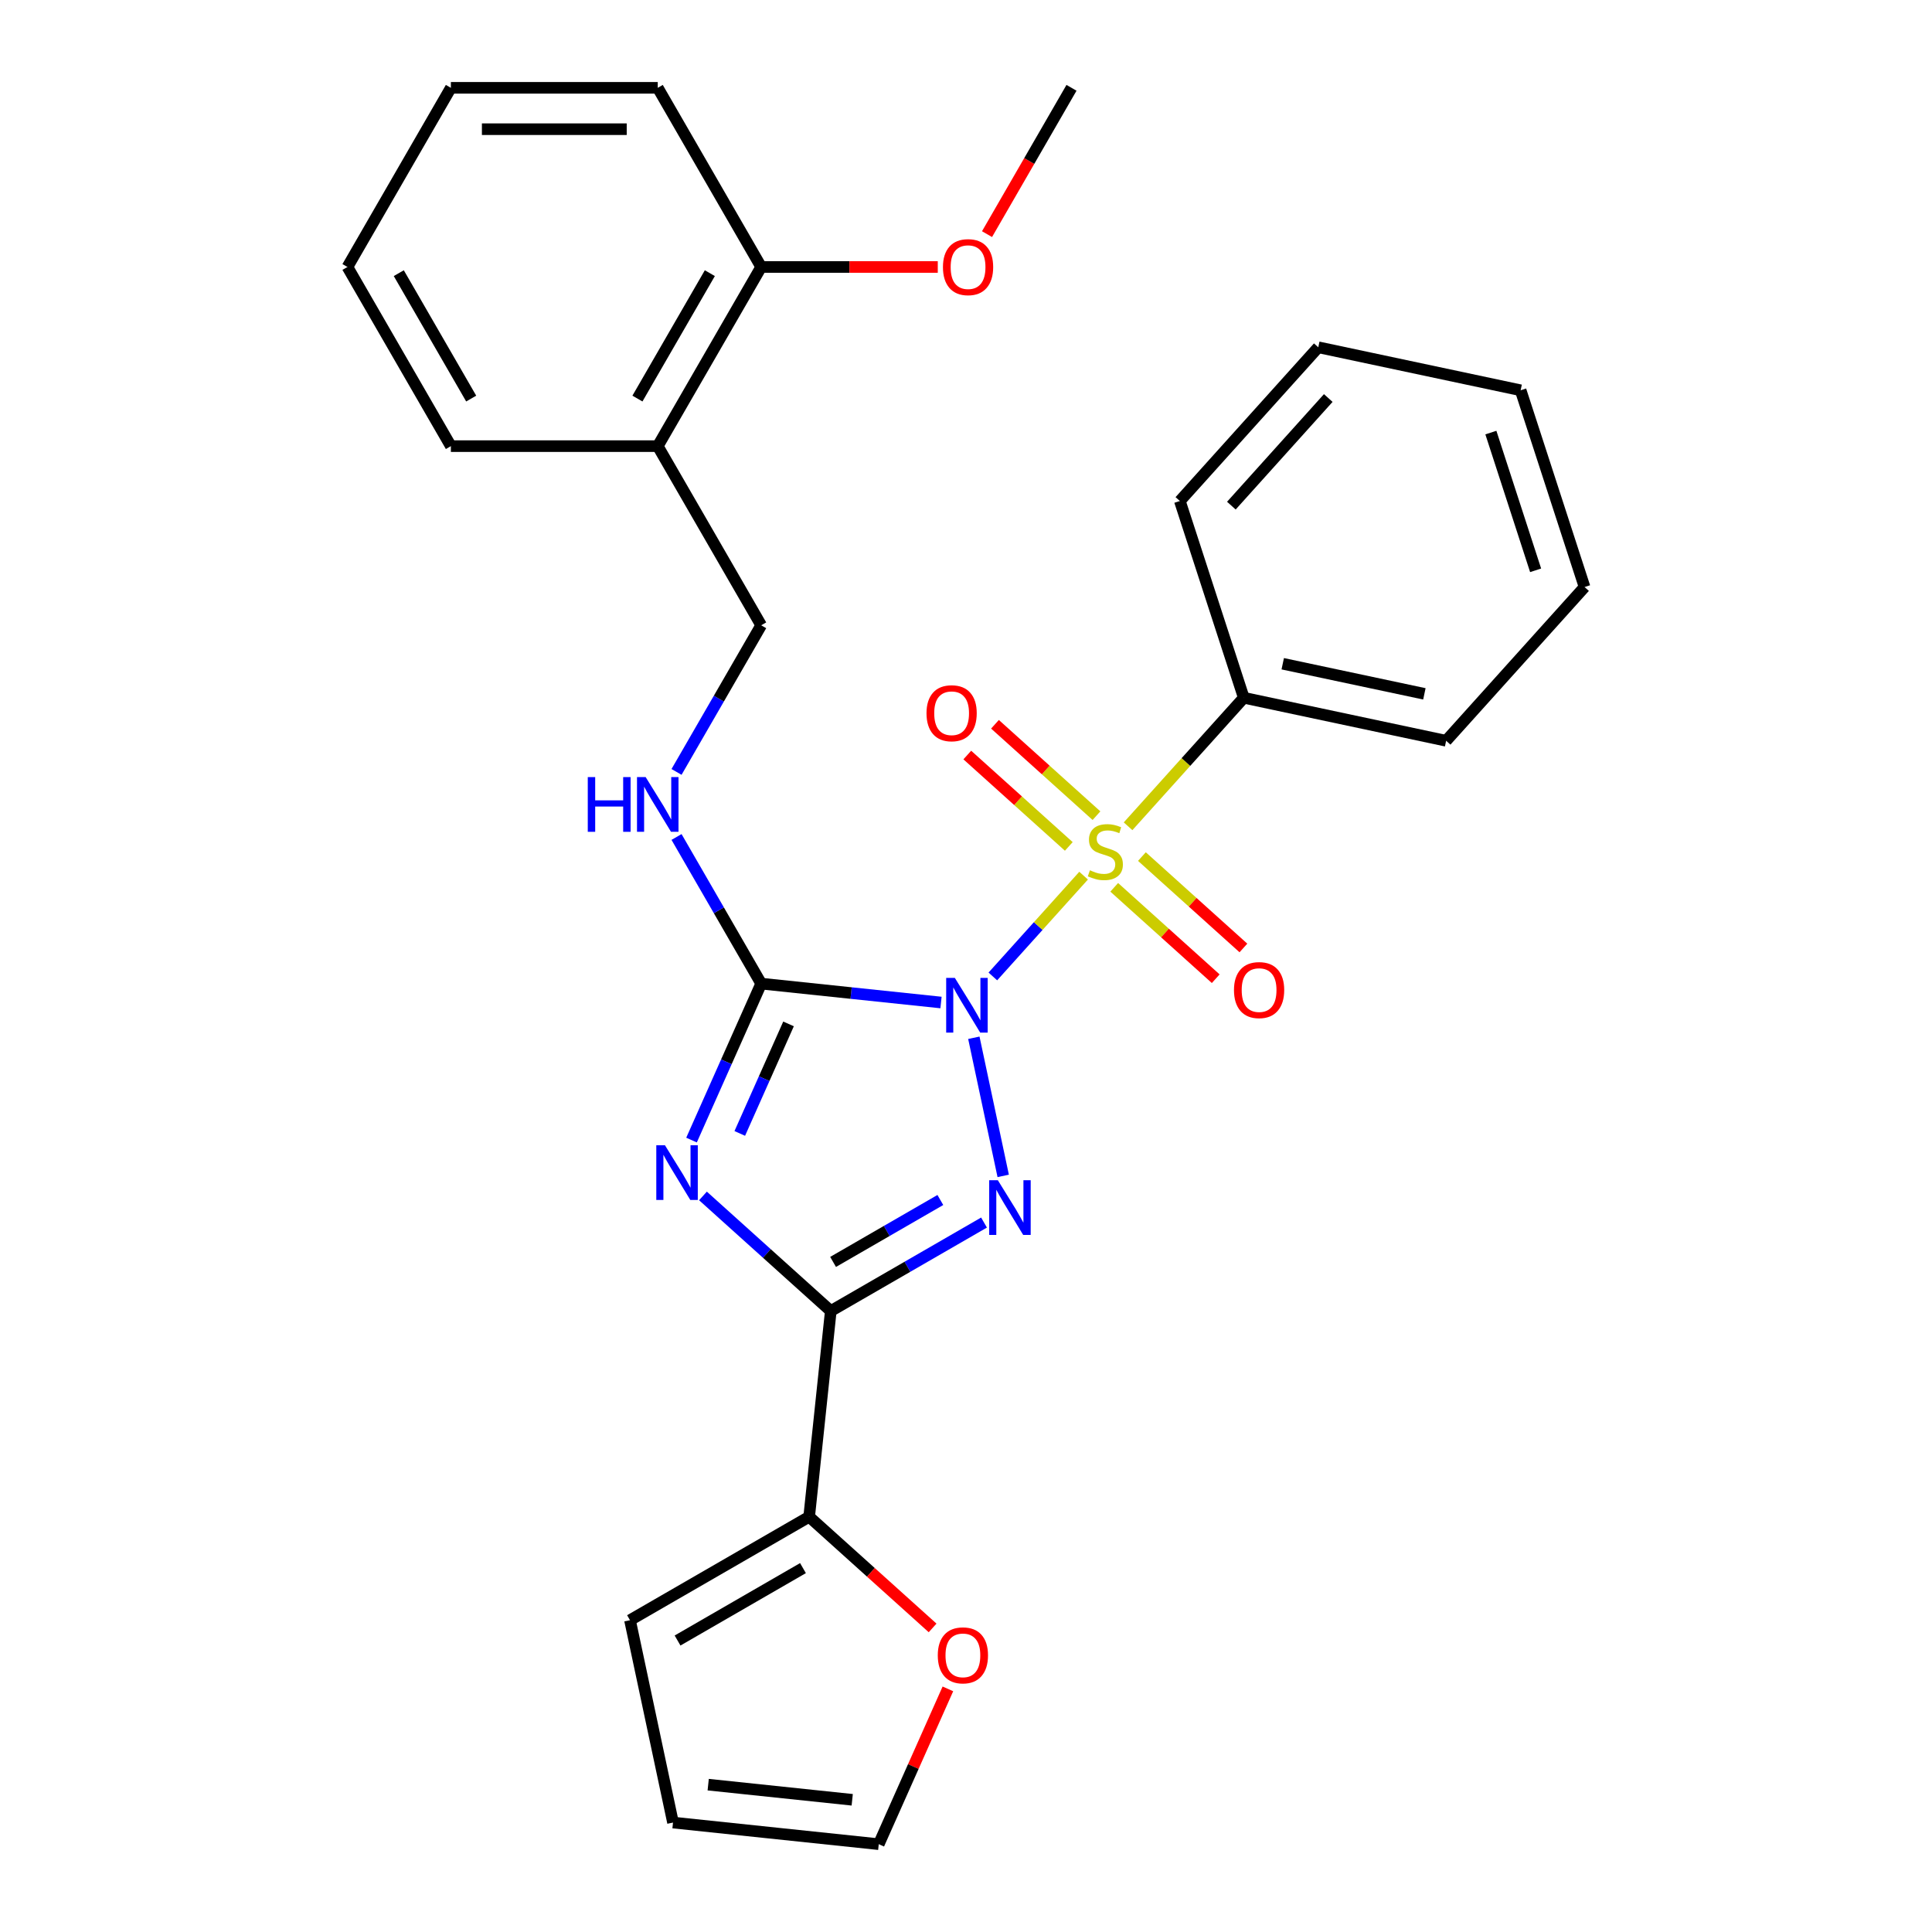 <?xml version='1.0' encoding='iso-8859-1'?>
<svg version='1.1' baseProfile='full'
              xmlns='http://www.w3.org/2000/svg'
                      xmlns:rdkit='http://www.rdkit.org/xml'
                      xmlns:xlink='http://www.w3.org/1999/xlink'
                  xml:space='preserve'
width='1000px' height='1000px' viewBox='0 0 1000 1000'>
<!-- END OF HEADER -->
<rect style='opacity:1.0;fill:#FFFFFF;stroke:none' width='1000' height='1000' x='0' y='0'> </rect>
<path class='bond-0' d='M 513.898,505.407 L 537.386,479.32' style='fill:none;fill-rule:evenodd;stroke:#0000FF;stroke-width:6px;stroke-linecap:butt;stroke-linejoin:miter;stroke-opacity:1' />
<path class='bond-0' d='M 537.386,479.32 L 560.874,453.234' style='fill:none;fill-rule:evenodd;stroke:#CCCC00;stroke-width:6px;stroke-linecap:butt;stroke-linejoin:miter;stroke-opacity:1' />
<path class='bond-1' d='M 504.06,537.145 L 519.256,608.639' style='fill:none;fill-rule:evenodd;stroke:#0000FF;stroke-width:6px;stroke-linecap:butt;stroke-linejoin:miter;stroke-opacity:1' />
<path class='bond-2' d='M 487.064,518.898 L 440.527,514.006' style='fill:none;fill-rule:evenodd;stroke:#0000FF;stroke-width:6px;stroke-linecap:butt;stroke-linejoin:miter;stroke-opacity:1' />
<path class='bond-2' d='M 440.527,514.006 L 393.99,509.115' style='fill:none;fill-rule:evenodd;stroke:#000000;stroke-width:6px;stroke-linecap:butt;stroke-linejoin:miter;stroke-opacity:1' />
<path class='bond-7' d='M 567.538,422.19 L 541.27,398.538' style='fill:none;fill-rule:evenodd;stroke:#CCCC00;stroke-width:6px;stroke-linecap:butt;stroke-linejoin:miter;stroke-opacity:1' />
<path class='bond-7' d='M 541.27,398.538 L 515.002,374.886' style='fill:none;fill-rule:evenodd;stroke:#FF0000;stroke-width:6px;stroke-linecap:butt;stroke-linejoin:miter;stroke-opacity:1' />
<path class='bond-7' d='M 553.208,438.105 L 526.94,414.453' style='fill:none;fill-rule:evenodd;stroke:#CCCC00;stroke-width:6px;stroke-linecap:butt;stroke-linejoin:miter;stroke-opacity:1' />
<path class='bond-7' d='M 526.94,414.453 L 500.672,390.801' style='fill:none;fill-rule:evenodd;stroke:#FF0000;stroke-width:6px;stroke-linecap:butt;stroke-linejoin:miter;stroke-opacity:1' />
<path class='bond-8' d='M 576.722,459.277 L 602.99,482.929' style='fill:none;fill-rule:evenodd;stroke:#CCCC00;stroke-width:6px;stroke-linecap:butt;stroke-linejoin:miter;stroke-opacity:1' />
<path class='bond-8' d='M 602.99,482.929 L 629.258,506.581' style='fill:none;fill-rule:evenodd;stroke:#FF0000;stroke-width:6px;stroke-linecap:butt;stroke-linejoin:miter;stroke-opacity:1' />
<path class='bond-8' d='M 591.052,443.362 L 617.32,467.014' style='fill:none;fill-rule:evenodd;stroke:#CCCC00;stroke-width:6px;stroke-linecap:butt;stroke-linejoin:miter;stroke-opacity:1' />
<path class='bond-8' d='M 617.32,467.014 L 643.588,490.666' style='fill:none;fill-rule:evenodd;stroke:#FF0000;stroke-width:6px;stroke-linecap:butt;stroke-linejoin:miter;stroke-opacity:1' />
<path class='bond-9' d='M 583.887,427.676 L 613.833,394.418' style='fill:none;fill-rule:evenodd;stroke:#CCCC00;stroke-width:6px;stroke-linecap:butt;stroke-linejoin:miter;stroke-opacity:1' />
<path class='bond-9' d='M 613.833,394.418 L 643.779,361.159' style='fill:none;fill-rule:evenodd;stroke:#000000;stroke-width:6px;stroke-linecap:butt;stroke-linejoin:miter;stroke-opacity:1' />
<path class='bond-4' d='M 509.327,632.792 L 469.669,655.688' style='fill:none;fill-rule:evenodd;stroke:#0000FF;stroke-width:6px;stroke-linecap:butt;stroke-linejoin:miter;stroke-opacity:1' />
<path class='bond-4' d='M 469.669,655.688 L 430.012,678.585' style='fill:none;fill-rule:evenodd;stroke:#000000;stroke-width:6px;stroke-linecap:butt;stroke-linejoin:miter;stroke-opacity:1' />
<path class='bond-4' d='M 486.722,621.115 L 458.961,637.142' style='fill:none;fill-rule:evenodd;stroke:#0000FF;stroke-width:6px;stroke-linecap:butt;stroke-linejoin:miter;stroke-opacity:1' />
<path class='bond-4' d='M 458.961,637.142 L 431.201,653.169' style='fill:none;fill-rule:evenodd;stroke:#000000;stroke-width:6px;stroke-linecap:butt;stroke-linejoin:miter;stroke-opacity:1' />
<path class='bond-3' d='M 393.99,509.115 L 375.962,549.607' style='fill:none;fill-rule:evenodd;stroke:#000000;stroke-width:6px;stroke-linecap:butt;stroke-linejoin:miter;stroke-opacity:1' />
<path class='bond-3' d='M 375.962,549.607 L 357.933,590.099' style='fill:none;fill-rule:evenodd;stroke:#0000FF;stroke-width:6px;stroke-linecap:butt;stroke-linejoin:miter;stroke-opacity:1' />
<path class='bond-3' d='M 408.145,529.973 L 395.526,558.317' style='fill:none;fill-rule:evenodd;stroke:#000000;stroke-width:6px;stroke-linecap:butt;stroke-linejoin:miter;stroke-opacity:1' />
<path class='bond-3' d='M 395.526,558.317 L 382.906,586.662' style='fill:none;fill-rule:evenodd;stroke:#0000FF;stroke-width:6px;stroke-linecap:butt;stroke-linejoin:miter;stroke-opacity:1' />
<path class='bond-6' d='M 393.99,509.115 L 372.081,471.168' style='fill:none;fill-rule:evenodd;stroke:#000000;stroke-width:6px;stroke-linecap:butt;stroke-linejoin:miter;stroke-opacity:1' />
<path class='bond-6' d='M 372.081,471.168 L 350.172,433.22' style='fill:none;fill-rule:evenodd;stroke:#0000FF;stroke-width:6px;stroke-linecap:butt;stroke-linejoin:miter;stroke-opacity:1' />
<path class='bond-28' d='M 363.854,619.016 L 396.933,648.8' style='fill:none;fill-rule:evenodd;stroke:#0000FF;stroke-width:6px;stroke-linecap:butt;stroke-linejoin:miter;stroke-opacity:1' />
<path class='bond-28' d='M 396.933,648.8 L 430.012,678.585' style='fill:none;fill-rule:evenodd;stroke:#000000;stroke-width:6px;stroke-linecap:butt;stroke-linejoin:miter;stroke-opacity:1' />
<path class='bond-5' d='M 430.012,678.585 L 418.819,785.076' style='fill:none;fill-rule:evenodd;stroke:#000000;stroke-width:6px;stroke-linecap:butt;stroke-linejoin:miter;stroke-opacity:1' />
<path class='bond-10' d='M 418.819,785.076 L 450.768,813.843' style='fill:none;fill-rule:evenodd;stroke:#000000;stroke-width:6px;stroke-linecap:butt;stroke-linejoin:miter;stroke-opacity:1' />
<path class='bond-10' d='M 450.768,813.843 L 482.716,842.609' style='fill:none;fill-rule:evenodd;stroke:#FF0000;stroke-width:6px;stroke-linecap:butt;stroke-linejoin:miter;stroke-opacity:1' />
<path class='bond-13' d='M 418.819,785.076 L 326.087,838.615' style='fill:none;fill-rule:evenodd;stroke:#000000;stroke-width:6px;stroke-linecap:butt;stroke-linejoin:miter;stroke-opacity:1' />
<path class='bond-13' d='M 415.617,811.653 L 350.704,849.13' style='fill:none;fill-rule:evenodd;stroke:#000000;stroke-width:6px;stroke-linecap:butt;stroke-linejoin:miter;stroke-opacity:1' />
<path class='bond-12' d='M 350.172,399.546 L 372.081,361.599' style='fill:none;fill-rule:evenodd;stroke:#0000FF;stroke-width:6px;stroke-linecap:butt;stroke-linejoin:miter;stroke-opacity:1' />
<path class='bond-12' d='M 372.081,361.599 L 393.99,323.651' style='fill:none;fill-rule:evenodd;stroke:#000000;stroke-width:6px;stroke-linecap:butt;stroke-linejoin:miter;stroke-opacity:1' />
<path class='bond-19' d='M 643.779,361.159 L 748.517,383.422' style='fill:none;fill-rule:evenodd;stroke:#000000;stroke-width:6px;stroke-linecap:butt;stroke-linejoin:miter;stroke-opacity:1' />
<path class='bond-19' d='M 663.942,343.551 L 737.259,359.135' style='fill:none;fill-rule:evenodd;stroke:#000000;stroke-width:6px;stroke-linecap:butt;stroke-linejoin:miter;stroke-opacity:1' />
<path class='bond-20' d='M 643.779,361.159 L 610.69,259.322' style='fill:none;fill-rule:evenodd;stroke:#000000;stroke-width:6px;stroke-linecap:butt;stroke-linejoin:miter;stroke-opacity:1' />
<path class='bond-14' d='M 490.63,874.162 L 472.735,914.354' style='fill:none;fill-rule:evenodd;stroke:#FF0000;stroke-width:6px;stroke-linecap:butt;stroke-linejoin:miter;stroke-opacity:1' />
<path class='bond-14' d='M 472.735,914.354 L 454.841,954.545' style='fill:none;fill-rule:evenodd;stroke:#000000;stroke-width:6px;stroke-linecap:butt;stroke-linejoin:miter;stroke-opacity:1' />
<path class='bond-11' d='M 340.451,230.919 L 393.99,323.651' style='fill:none;fill-rule:evenodd;stroke:#000000;stroke-width:6px;stroke-linecap:butt;stroke-linejoin:miter;stroke-opacity:1' />
<path class='bond-15' d='M 340.451,230.919 L 393.99,138.187' style='fill:none;fill-rule:evenodd;stroke:#000000;stroke-width:6px;stroke-linecap:butt;stroke-linejoin:miter;stroke-opacity:1' />
<path class='bond-15' d='M 329.935,206.301 L 367.412,141.389' style='fill:none;fill-rule:evenodd;stroke:#000000;stroke-width:6px;stroke-linecap:butt;stroke-linejoin:miter;stroke-opacity:1' />
<path class='bond-18' d='M 340.451,230.919 L 233.373,230.919' style='fill:none;fill-rule:evenodd;stroke:#000000;stroke-width:6px;stroke-linecap:butt;stroke-linejoin:miter;stroke-opacity:1' />
<path class='bond-16' d='M 326.087,838.615 L 348.349,943.353' style='fill:none;fill-rule:evenodd;stroke:#000000;stroke-width:6px;stroke-linecap:butt;stroke-linejoin:miter;stroke-opacity:1' />
<path class='bond-29' d='M 454.841,954.545 L 348.349,943.353' style='fill:none;fill-rule:evenodd;stroke:#000000;stroke-width:6px;stroke-linecap:butt;stroke-linejoin:miter;stroke-opacity:1' />
<path class='bond-29' d='M 441.106,931.568 L 366.562,923.733' style='fill:none;fill-rule:evenodd;stroke:#000000;stroke-width:6px;stroke-linecap:butt;stroke-linejoin:miter;stroke-opacity:1' />
<path class='bond-17' d='M 393.99,138.187 L 439.69,138.187' style='fill:none;fill-rule:evenodd;stroke:#000000;stroke-width:6px;stroke-linecap:butt;stroke-linejoin:miter;stroke-opacity:1' />
<path class='bond-17' d='M 439.69,138.187 L 485.391,138.187' style='fill:none;fill-rule:evenodd;stroke:#FF0000;stroke-width:6px;stroke-linecap:butt;stroke-linejoin:miter;stroke-opacity:1' />
<path class='bond-21' d='M 393.99,138.187 L 340.451,45.455' style='fill:none;fill-rule:evenodd;stroke:#000000;stroke-width:6px;stroke-linecap:butt;stroke-linejoin:miter;stroke-opacity:1' />
<path class='bond-22' d='M 510.881,121.19 L 532.744,83.322' style='fill:none;fill-rule:evenodd;stroke:#FF0000;stroke-width:6px;stroke-linecap:butt;stroke-linejoin:miter;stroke-opacity:1' />
<path class='bond-22' d='M 532.744,83.322 L 554.606,45.455' style='fill:none;fill-rule:evenodd;stroke:#000000;stroke-width:6px;stroke-linecap:butt;stroke-linejoin:miter;stroke-opacity:1' />
<path class='bond-23' d='M 233.373,230.919 L 179.834,138.187' style='fill:none;fill-rule:evenodd;stroke:#000000;stroke-width:6px;stroke-linecap:butt;stroke-linejoin:miter;stroke-opacity:1' />
<path class='bond-23' d='M 243.889,206.301 L 206.411,141.389' style='fill:none;fill-rule:evenodd;stroke:#000000;stroke-width:6px;stroke-linecap:butt;stroke-linejoin:miter;stroke-opacity:1' />
<path class='bond-24' d='M 748.517,383.422 L 820.166,303.848' style='fill:none;fill-rule:evenodd;stroke:#000000;stroke-width:6px;stroke-linecap:butt;stroke-linejoin:miter;stroke-opacity:1' />
<path class='bond-25' d='M 610.69,259.322 L 682.339,179.748' style='fill:none;fill-rule:evenodd;stroke:#000000;stroke-width:6px;stroke-linecap:butt;stroke-linejoin:miter;stroke-opacity:1' />
<path class='bond-25' d='M 637.352,261.716 L 687.507,206.014' style='fill:none;fill-rule:evenodd;stroke:#000000;stroke-width:6px;stroke-linecap:butt;stroke-linejoin:miter;stroke-opacity:1' />
<path class='bond-31' d='M 340.451,45.455 L 233.373,45.455' style='fill:none;fill-rule:evenodd;stroke:#000000;stroke-width:6px;stroke-linecap:butt;stroke-linejoin:miter;stroke-opacity:1' />
<path class='bond-31' d='M 324.389,66.87 L 249.435,66.87' style='fill:none;fill-rule:evenodd;stroke:#000000;stroke-width:6px;stroke-linecap:butt;stroke-linejoin:miter;stroke-opacity:1' />
<path class='bond-26' d='M 179.834,138.187 L 233.373,45.455' style='fill:none;fill-rule:evenodd;stroke:#000000;stroke-width:6px;stroke-linecap:butt;stroke-linejoin:miter;stroke-opacity:1' />
<path class='bond-30' d='M 820.166,303.848 L 787.077,202.01' style='fill:none;fill-rule:evenodd;stroke:#000000;stroke-width:6px;stroke-linecap:butt;stroke-linejoin:miter;stroke-opacity:1' />
<path class='bond-30' d='M 794.835,295.19 L 771.673,223.904' style='fill:none;fill-rule:evenodd;stroke:#000000;stroke-width:6px;stroke-linecap:butt;stroke-linejoin:miter;stroke-opacity:1' />
<path class='bond-27' d='M 682.339,179.748 L 787.077,202.01' style='fill:none;fill-rule:evenodd;stroke:#000000;stroke-width:6px;stroke-linecap:butt;stroke-linejoin:miter;stroke-opacity:1' />
<path  class='atom-0' d='M 494.221 506.148
L 503.501 521.148
Q 504.421 522.628, 505.901 525.308
Q 507.381 527.988, 507.461 528.148
L 507.461 506.148
L 511.221 506.148
L 511.221 534.468
L 507.341 534.468
L 497.381 518.068
Q 496.221 516.148, 494.981 513.948
Q 493.781 511.748, 493.421 511.068
L 493.421 534.468
L 489.741 534.468
L 489.741 506.148
L 494.221 506.148
' fill='#0000FF'/>
<path  class='atom-1' d='M 564.13 450.454
Q 564.45 450.574, 565.77 451.134
Q 567.09 451.694, 568.53 452.054
Q 570.01 452.374, 571.45 452.374
Q 574.13 452.374, 575.69 451.094
Q 577.25 449.774, 577.25 447.494
Q 577.25 445.934, 576.45 444.974
Q 575.69 444.014, 574.49 443.494
Q 573.29 442.974, 571.29 442.374
Q 568.77 441.614, 567.25 440.894
Q 565.77 440.174, 564.69 438.654
Q 563.65 437.134, 563.65 434.574
Q 563.65 431.014, 566.05 428.814
Q 568.49 426.614, 573.29 426.614
Q 576.57 426.614, 580.29 428.174
L 579.37 431.254
Q 575.97 429.854, 573.41 429.854
Q 570.65 429.854, 569.13 431.014
Q 567.61 432.134, 567.65 434.094
Q 567.65 435.614, 568.41 436.534
Q 569.21 437.454, 570.33 437.974
Q 571.49 438.494, 573.41 439.094
Q 575.97 439.894, 577.49 440.694
Q 579.01 441.494, 580.09 443.134
Q 581.21 444.734, 581.21 447.494
Q 581.21 451.414, 578.57 453.534
Q 575.97 455.614, 571.61 455.614
Q 569.09 455.614, 567.17 455.054
Q 565.29 454.534, 563.05 453.614
L 564.13 450.454
' fill='#CCCC00'/>
<path  class='atom-2' d='M 516.484 610.886
L 525.764 625.886
Q 526.684 627.366, 528.164 630.046
Q 529.644 632.726, 529.724 632.886
L 529.724 610.886
L 533.484 610.886
L 533.484 639.206
L 529.604 639.206
L 519.644 622.806
Q 518.484 620.886, 517.244 618.686
Q 516.044 616.486, 515.684 615.806
L 515.684 639.206
L 512.004 639.206
L 512.004 610.886
L 516.484 610.886
' fill='#0000FF'/>
<path  class='atom-4' d='M 344.177 592.776
L 353.457 607.776
Q 354.377 609.256, 355.857 611.936
Q 357.337 614.616, 357.417 614.776
L 357.417 592.776
L 361.177 592.776
L 361.177 621.096
L 357.297 621.096
L 347.337 604.696
Q 346.177 602.776, 344.937 600.576
Q 343.737 598.376, 343.377 597.696
L 343.377 621.096
L 339.697 621.096
L 339.697 592.776
L 344.177 592.776
' fill='#0000FF'/>
<path  class='atom-7' d='M 304.231 402.223
L 308.071 402.223
L 308.071 414.263
L 322.551 414.263
L 322.551 402.223
L 326.391 402.223
L 326.391 430.543
L 322.551 430.543
L 322.551 417.463
L 308.071 417.463
L 308.071 430.543
L 304.231 430.543
L 304.231 402.223
' fill='#0000FF'/>
<path  class='atom-7' d='M 334.191 402.223
L 343.471 417.223
Q 344.391 418.703, 345.871 421.383
Q 347.351 424.063, 347.431 424.223
L 347.431 402.223
L 351.191 402.223
L 351.191 430.543
L 347.311 430.543
L 337.351 414.143
Q 336.191 412.223, 334.951 410.023
Q 333.751 407.823, 333.391 407.143
L 333.391 430.543
L 329.711 430.543
L 329.711 402.223
L 334.191 402.223
' fill='#0000FF'/>
<path  class='atom-8' d='M 479.556 369.164
Q 479.556 362.364, 482.916 358.564
Q 486.276 354.764, 492.556 354.764
Q 498.836 354.764, 502.196 358.564
Q 505.556 362.364, 505.556 369.164
Q 505.556 376.044, 502.156 379.964
Q 498.756 383.844, 492.556 383.844
Q 486.316 383.844, 482.916 379.964
Q 479.556 376.084, 479.556 369.164
M 492.556 380.644
Q 496.876 380.644, 499.196 377.764
Q 501.556 374.844, 501.556 369.164
Q 501.556 363.604, 499.196 360.804
Q 496.876 357.964, 492.556 357.964
Q 488.236 357.964, 485.876 360.764
Q 483.556 363.564, 483.556 369.164
Q 483.556 374.884, 485.876 377.764
Q 488.236 380.644, 492.556 380.644
' fill='#FF0000'/>
<path  class='atom-9' d='M 638.704 512.463
Q 638.704 505.663, 642.064 501.863
Q 645.424 498.063, 651.704 498.063
Q 657.984 498.063, 661.344 501.863
Q 664.704 505.663, 664.704 512.463
Q 664.704 519.343, 661.304 523.263
Q 657.904 527.143, 651.704 527.143
Q 645.464 527.143, 642.064 523.263
Q 638.704 519.383, 638.704 512.463
M 651.704 523.943
Q 656.024 523.943, 658.344 521.063
Q 660.704 518.143, 660.704 512.463
Q 660.704 506.903, 658.344 504.103
Q 656.024 501.263, 651.704 501.263
Q 647.384 501.263, 645.024 504.063
Q 642.704 506.863, 642.704 512.463
Q 642.704 518.183, 645.024 521.063
Q 647.384 523.943, 651.704 523.943
' fill='#FF0000'/>
<path  class='atom-11' d='M 485.393 856.805
Q 485.393 850.005, 488.753 846.205
Q 492.113 842.405, 498.393 842.405
Q 504.673 842.405, 508.033 846.205
Q 511.393 850.005, 511.393 856.805
Q 511.393 863.685, 507.993 867.605
Q 504.593 871.485, 498.393 871.485
Q 492.153 871.485, 488.753 867.605
Q 485.393 863.725, 485.393 856.805
M 498.393 868.285
Q 502.713 868.285, 505.033 865.405
Q 507.393 862.485, 507.393 856.805
Q 507.393 851.245, 505.033 848.445
Q 502.713 845.605, 498.393 845.605
Q 494.073 845.605, 491.713 848.405
Q 489.393 851.205, 489.393 856.805
Q 489.393 862.525, 491.713 865.405
Q 494.073 868.285, 498.393 868.285
' fill='#FF0000'/>
<path  class='atom-18' d='M 488.067 138.267
Q 488.067 131.467, 491.427 127.667
Q 494.787 123.867, 501.067 123.867
Q 507.347 123.867, 510.707 127.667
Q 514.067 131.467, 514.067 138.267
Q 514.067 145.147, 510.667 149.067
Q 507.267 152.947, 501.067 152.947
Q 494.827 152.947, 491.427 149.067
Q 488.067 145.187, 488.067 138.267
M 501.067 149.747
Q 505.387 149.747, 507.707 146.867
Q 510.067 143.947, 510.067 138.267
Q 510.067 132.707, 507.707 129.907
Q 505.387 127.067, 501.067 127.067
Q 496.747 127.067, 494.387 129.867
Q 492.067 132.667, 492.067 138.267
Q 492.067 143.987, 494.387 146.867
Q 496.747 149.747, 501.067 149.747
' fill='#FF0000'/>
</svg>
